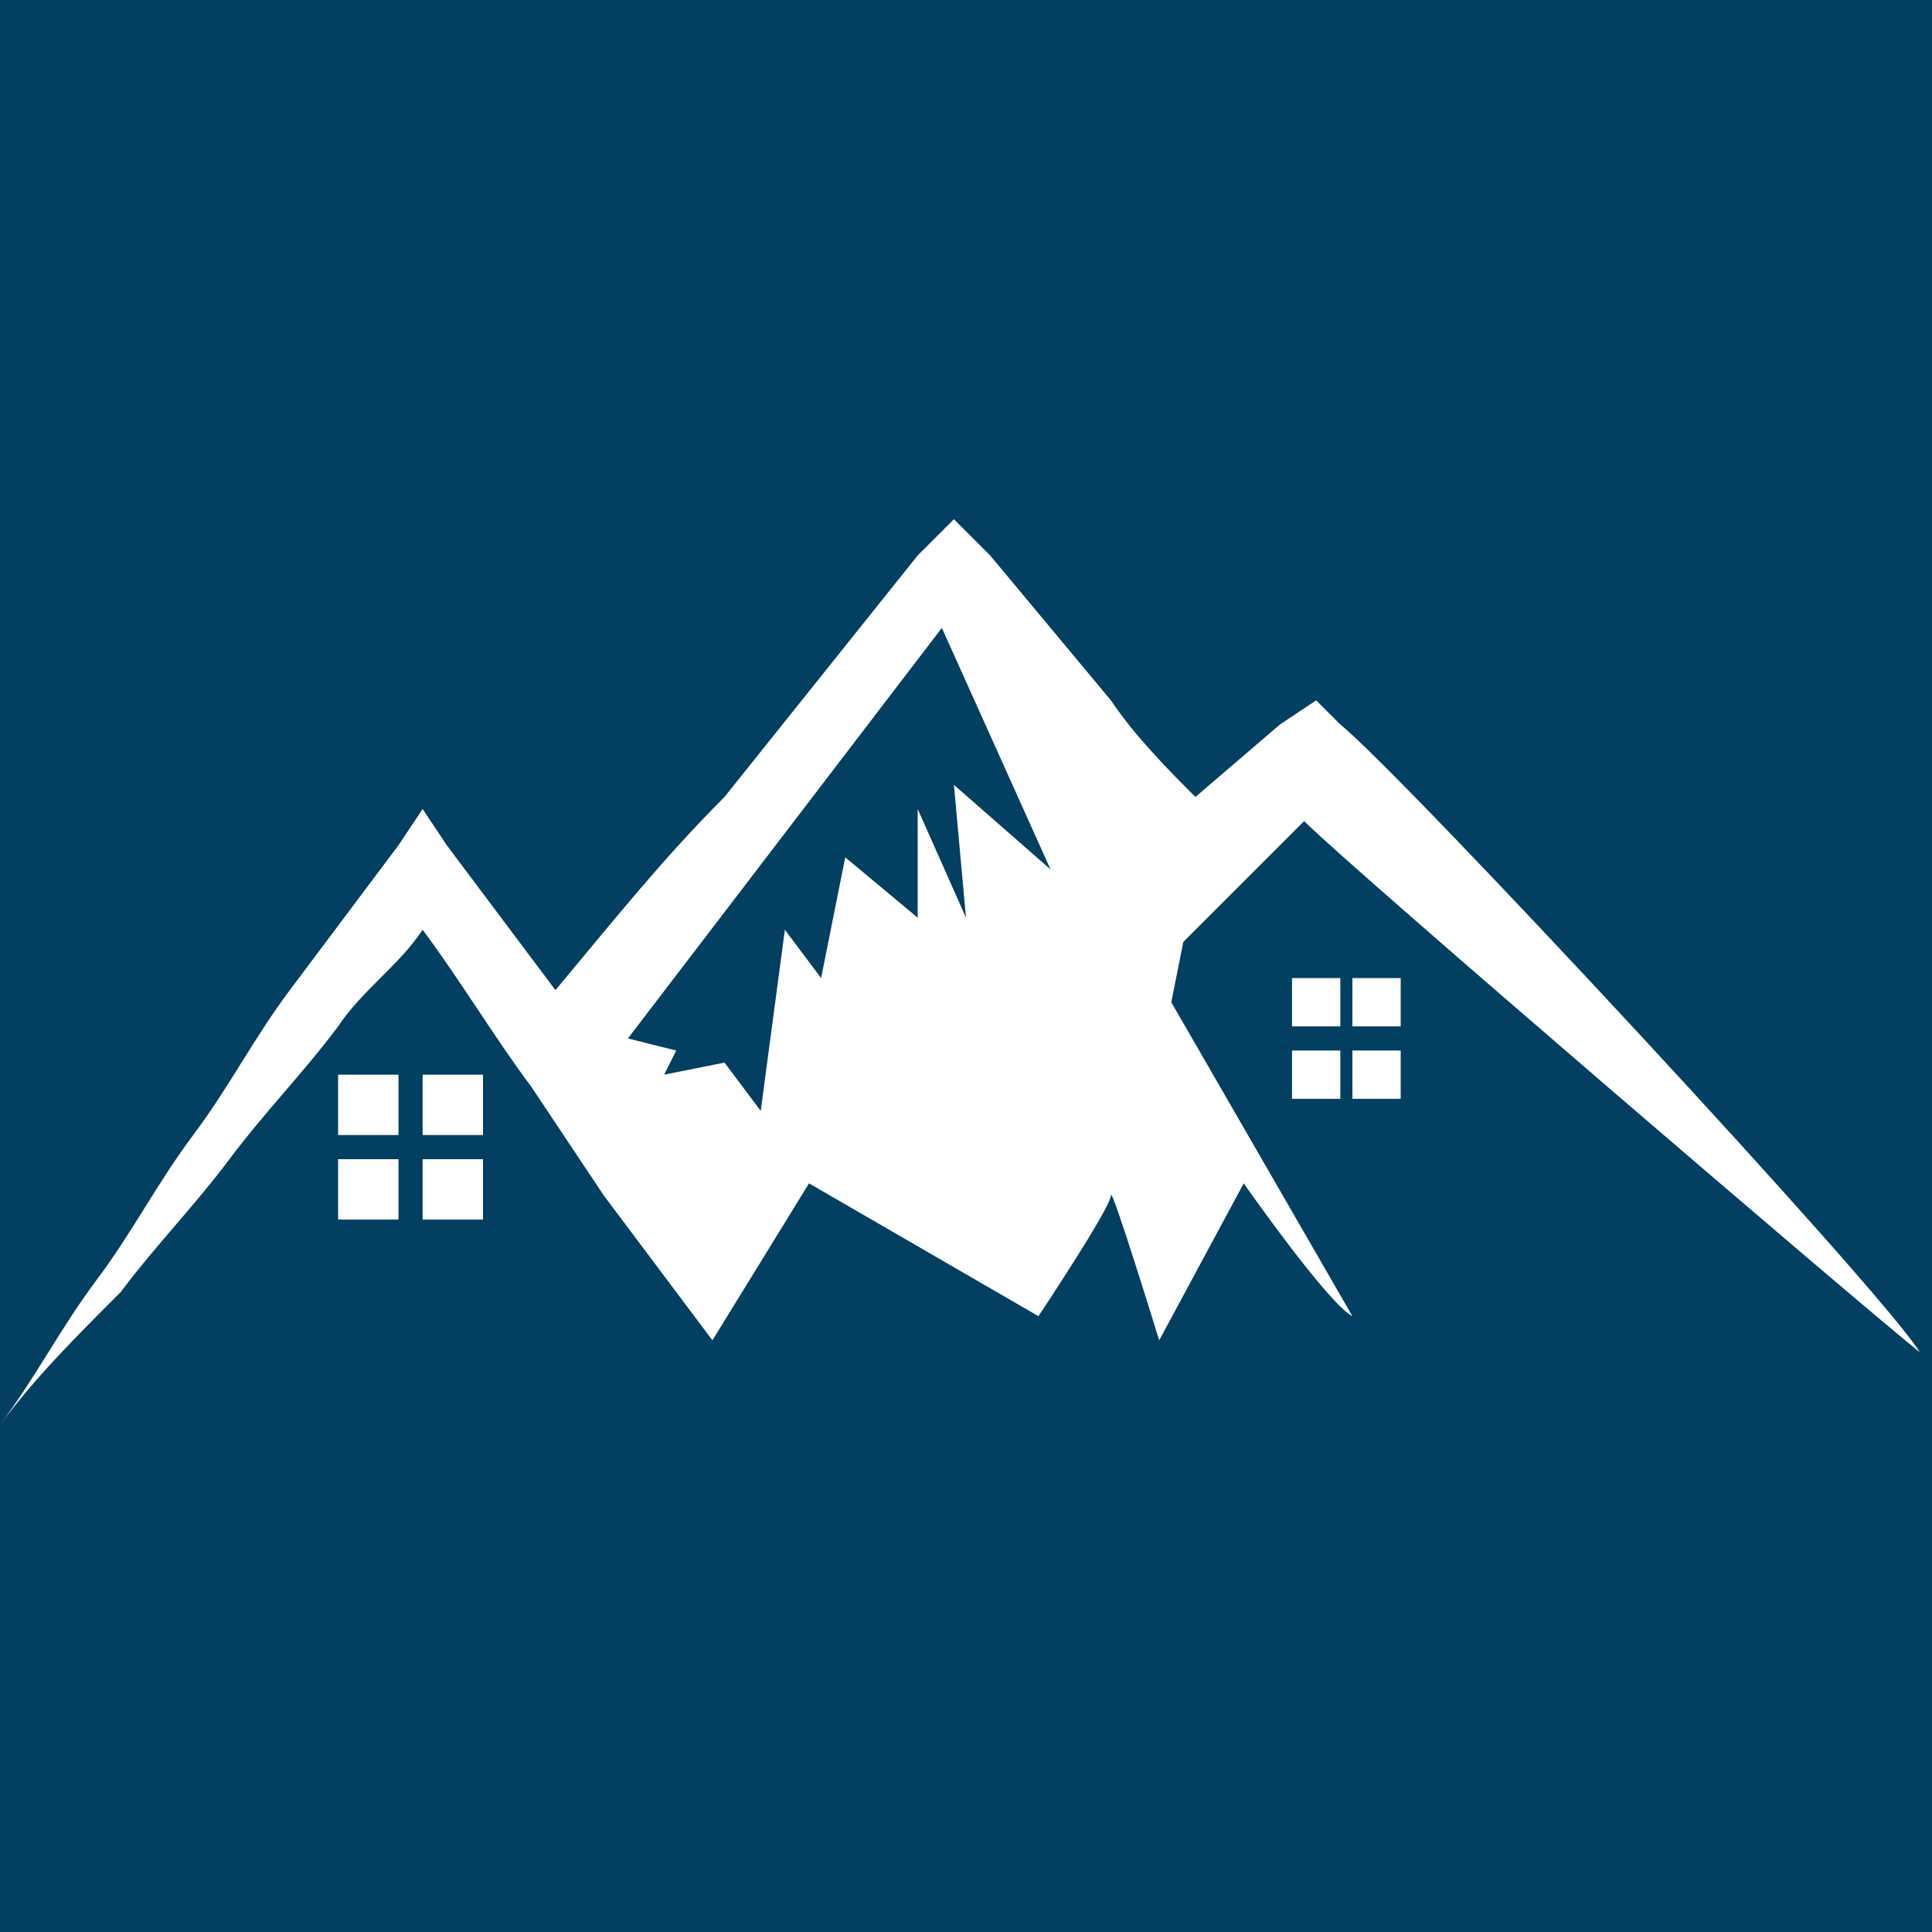 <?xml version="1.0" encoding="utf-8"?>
<!-- Generator: Adobe Illustrator 25.0.0, SVG Export Plug-In . SVG Version: 6.00 Build 0)  -->
<svg version="1.1" id="Layer_1" xmlns="http://www.w3.org/2000/svg" xmlns:xlink="http://www.w3.org/1999/xlink" x="0px" y="0px"
	 viewBox="0 0 16 16" style="enable-background:new 0 0 16 16;" xml:space="preserve">
<style type="text/css">
	.st0{fill:#033F60;}
	.st1{fill:#FFFFFF;}
</style>
<g>
	<rect y="0" class="st0" width="16" height="16"/>
</g>
<g>
	<path class="st1" d="M11.1,6l-0.2-0.2L10.6,6L9.9,6.6C9.7,6.4,9.4,6.1,9.2,5.8l-1-1.2L7.9,4.3L7.6,4.6L6,6.6
		C5.5,7.1,5.1,7.6,4.6,8.2C4.3,7.8,4,7.4,3.7,7L3.5,6.7L3.3,7C3,7.4,2.7,7.8,2.4,8.2C2.1,8.6,1.9,9,1.6,9.4
		c-0.3,0.4-0.5,0.8-0.8,1.2c-0.3,0.4-0.5,0.8-0.8,1.2c0.3-0.4,0.6-0.7,1-1.1c0.3-0.4,0.6-0.7,0.9-1.1c0.3-0.4,0.6-0.7,0.9-1.1
		C3,8.2,3.3,8,3.5,7.7C3.8,8.1,4.1,8.6,4.4,9L5,9.9l0.9,1.2l0.8-1.3l1.9,1.1c0,0,0.6-0.9,0.6-1c0-0.1,0.4,1.2,0.4,1.2l0.7-1.3
		c0,0,0.7,1,0.9,1.1L9.7,8.3l0.1-0.5l0,0l0.3-0.3l0.7-0.7c0.4,0.4,4.6,4,5.1,4.4C15.6,10.7,11.6,6.4,11.1,6z M7.9,6.5l0.1,1.1
		L7.6,6.7l0,0.9c0,0-0.6-0.5-0.6-0.5L6.8,8.1L6.5,7.7L6.3,9.2L6,8.8L5.5,8.9l0.1-0.2L5.2,8.6l2.6-3.4l0.9,2L7.9,6.5z"/>
	<rect x="2.8" y="8.9" class="st1" width="0.5" height="0.5"/>
	<rect x="3.5" y="8.9" class="st1" width="0.5" height="0.5"/>
	<rect x="2.8" y="9.6" class="st1" width="0.5" height="0.5"/>
	<rect x="3.5" y="9.6" class="st1" width="0.5" height="0.5"/>
	<rect x="10.7" y="8.1" class="st1" width="0.4" height="0.4"/>
	<rect x="11.2" y="8.1" class="st1" width="0.4" height="0.4"/>
	<rect x="10.7" y="8.7" class="st1" width="0.4" height="0.4"/>
	<rect x="11.2" y="8.7" class="st1" width="0.4" height="0.4"/>
</g>
</svg>
